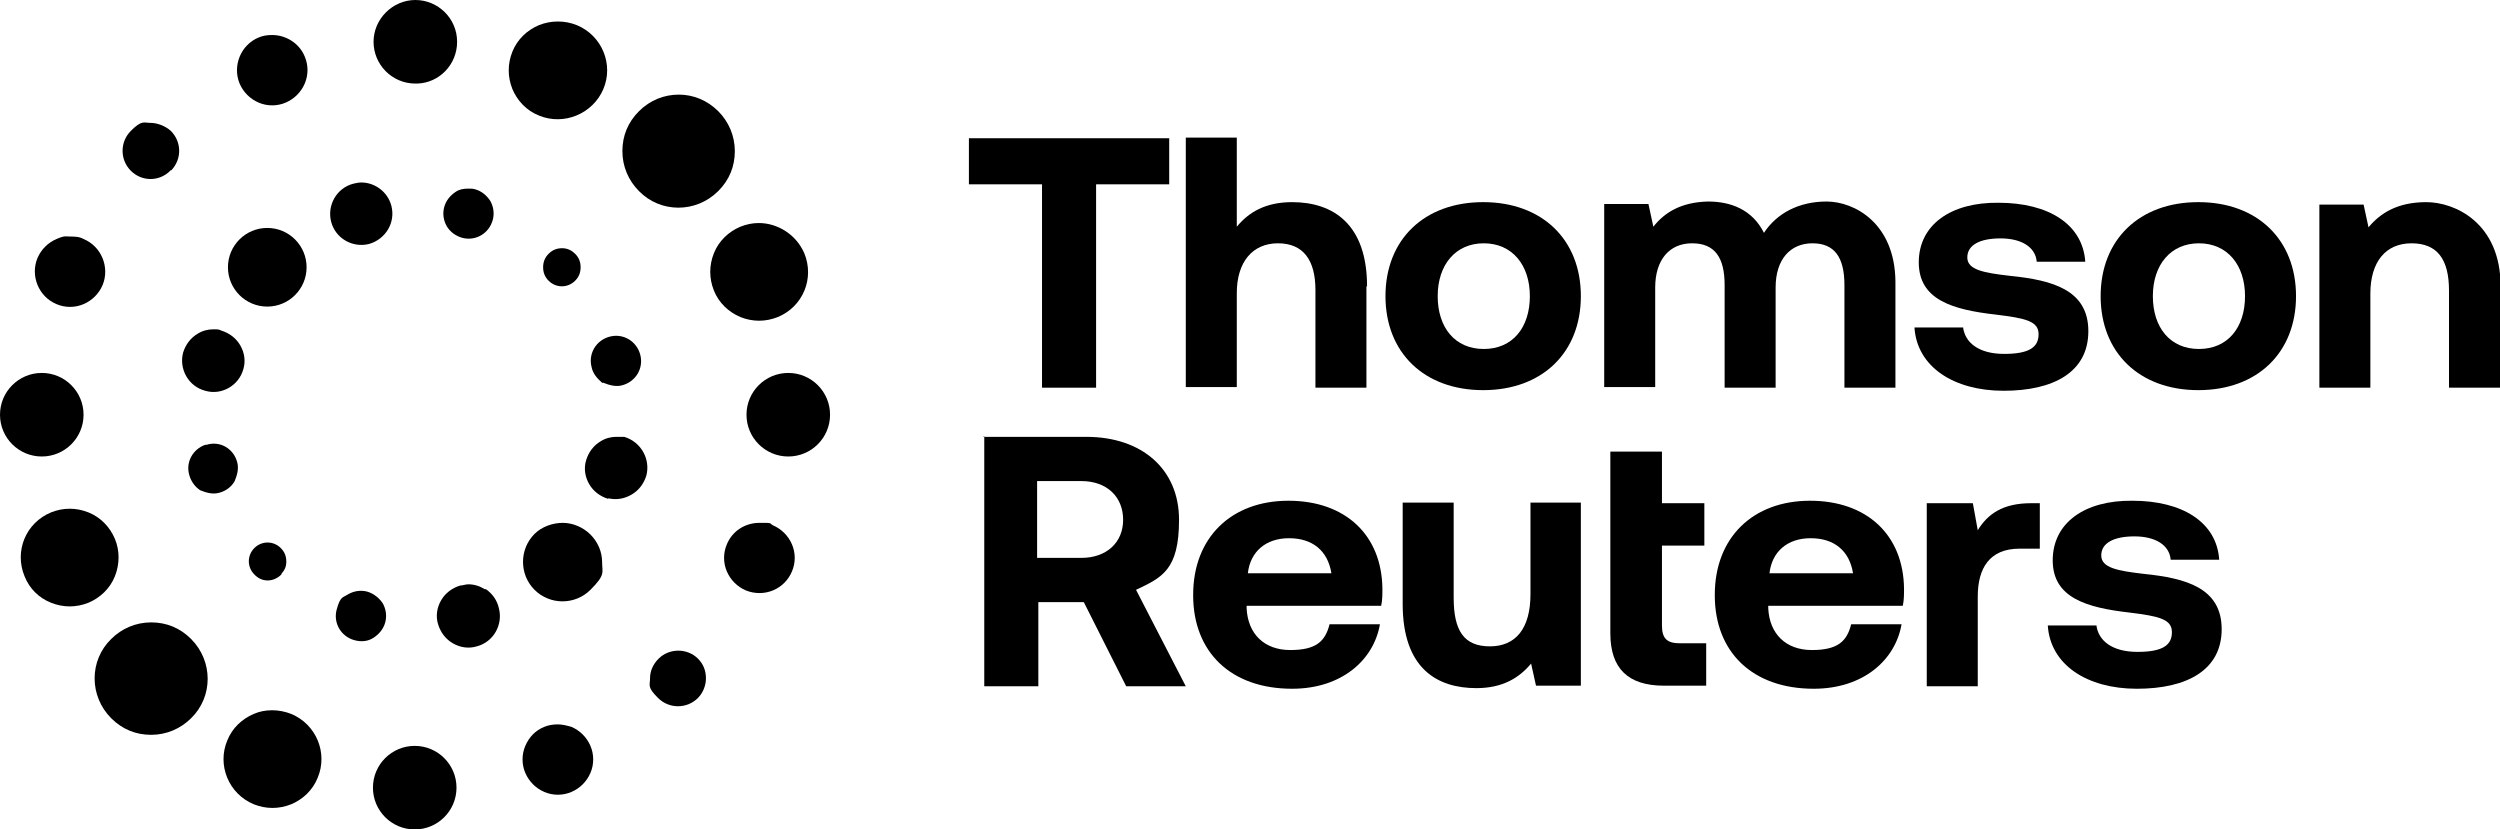 <?xml version="1.0" encoding="UTF-8"?>
<svg xmlns="http://www.w3.org/2000/svg" version="1.1" viewBox="0 0 406.9 135">
  <!-- Generator: Adobe Illustrator 28.6.0, SVG Export Plug-In . SVG Version: 1.2.0 Build 709)  -->
  <g>
    <g id="Layer_1">
      <path d="M168.8,78.3v12.5h7.2c4.1,0,6.8-2.5,6.8-6.2s-2.6-6.3-6.8-6.3h-7.2ZM160,71.1h16.8c9.1,0,15.1,5.3,15.1,13.5s-2.8,9.4-7,11.4l8.1,15.7h-9.7l-6.9-13.7h-7.4v13.7h-8.8v-40.7h0Z"/>
      <path d="M216.7,93.3c-.6-3.7-3.1-5.7-6.9-5.7s-6.3,2.2-6.7,5.7h13.6ZM194.2,96.8c0-9.3,6.2-15.3,15.5-15.3s15.2,5.6,15.3,14.3c0,.9,0,1.9-.2,2.8h-21.9v.4c.2,4.2,2.9,6.8,7.1,6.8s5.7-1.4,6.4-4.2h8.2c-1,5.8-6.2,10.5-14.3,10.5-10,0-16.1-6-16.1-15.2h0Z"/>
      <path d="M249,81.8h8.3v29.8h-7.3l-.8-3.6c-1.9,2.3-4.6,4-8.9,4-6.3,0-12-3.1-12-13.7v-16.5h8.3v15.5c0,5.4,1.7,7.9,5.9,7.9s6.6-2.9,6.6-8.5v-14.9h0Z"/>
      <path d="M262.2,73.5h8.3v8.4h6.9v6.9h-6.9v13c0,2.1.8,2.9,2.9,2.9h4.3v6.9h-6.9c-5.8,0-8.7-2.8-8.7-8.5v-29.6h0Z"/>
      <path d="M301.6,93.3c-.6-3.7-3.1-5.7-6.9-5.7s-6.3,2.2-6.7,5.7h13.6ZM279.1,96.8c0-9.3,6.2-15.3,15.5-15.3s15.2,5.6,15.3,14.3c0,.9,0,1.9-.2,2.8h-21.9v.4c.2,4.2,2.9,6.8,7.1,6.8s5.7-1.4,6.4-4.2h8.2c-1,5.8-6.2,10.5-14.3,10.5-10,0-16.1-6-16.1-15.2Z"/>
      <path d="M332,81.8v7.5h-3.3c-4.9,0-6.8,3.2-6.8,7.8v14.6h-8.3v-29.8h7.5l.8,4.4c1.6-2.6,4-4.4,8.7-4.4h1.4Z"/>
      <path d="M341.2,101.7c.3,2.6,2.6,4.4,6.7,4.4s5.6-1.1,5.6-3.2-2-2.6-6.9-3.2c-7-.8-12.5-2.4-12.5-8.5s5.2-9.8,13-9.7c8.1,0,13.7,3.5,14.1,9.6h-7.9c-.2-2.4-2.5-3.8-5.9-3.8s-5.4,1.1-5.4,3.1,2.6,2.5,6.9,3c6.9.7,12.7,2.3,12.7,9s-5.7,9.7-13.8,9.7-14.1-3.9-14.5-10.3h7.9Z"/>
      <polygon points="157.7 22.5 190.3 22.5 190.3 30 178.4 30 178.4 63.1 169.6 63.1 169.6 30 157.7 30 157.7 22.5"/>
      <path d="M222.4,46.6v16.5h-8.3v-15.9c0-4.9-2-7.6-6.1-7.6s-6.7,3-6.7,8.1v15.3h-8.3V22.4h8.3v14.5c1.9-2.3,4.6-4,9-4,6.7,0,12.2,3.6,12.2,13.7h0Z"/>
      <path d="M249,48.2c0-5.1-2.9-8.6-7.5-8.6s-7.5,3.5-7.5,8.6,2.8,8.6,7.5,8.6,7.5-3.5,7.5-8.6ZM225.5,48.2c0-9.2,6.3-15.3,15.9-15.3s15.9,6.1,15.9,15.3-6.3,15.3-15.9,15.3c-9.6,0-15.9-6.1-15.9-15.3Z"/>
      <path d="M308.5,46v17.1h-8.3v-16.7c0-4.5-1.6-6.8-5.2-6.8s-6,2.6-6,7.2v16.3h-8.3v-16.7c0-4.5-1.6-6.8-5.3-6.8s-6,2.7-6,7.2v16.2h-8.3v-29.8h7.2l.8,3.7c1.8-2.3,4.5-4,8.9-4.1,3.7,0,7.2,1.3,9.1,5.1,2.1-3.2,5.7-5.1,10.2-5.1s11.1,3.5,11.2,13h0Z"/>
      <path d="M319.5,53.2c.3,2.6,2.6,4.4,6.7,4.4s5.6-1.1,5.6-3.2-2-2.6-7-3.2c-7-.8-12.5-2.4-12.5-8.5s5.2-9.8,13-9.7c8.1,0,13.7,3.5,14.1,9.6h-7.9c-.2-2.4-2.5-3.8-5.9-3.8s-5.4,1.1-5.4,3.1,2.6,2.5,7,3c6.9.7,12.7,2.3,12.7,9s-5.7,9.7-13.8,9.7-14.1-3.9-14.5-10.3h7.9Z"/>
      <path d="M365.4,48.2c0-5.1-2.9-8.6-7.5-8.6s-7.5,3.5-7.5,8.6,2.8,8.6,7.5,8.6,7.5-3.5,7.5-8.6ZM341.9,48.2c0-9.2,6.3-15.3,15.9-15.3s15.9,6.1,15.9,15.3-6.3,15.3-15.9,15.3-15.9-6.1-15.9-15.3Z"/>
      <path d="M406.9,46.6v16.5h-8.3v-15.8c0-5.1-1.9-7.7-6.1-7.7s-6.7,3-6.7,8.2v15.3h-8.3v-29.8h7.2l.8,3.7c1.9-2.3,4.7-4.1,9.4-4.1s12.1,3.4,12.1,13.7h0Z"/>
      <path d="M116.9,18.1c1.7,1.7,2.7,4,2.7,6.5s-.9,4.7-2.7,6.5c-3.6,3.6-9.4,3.6-12.9,0-1.7-1.7-2.7-4-2.7-6.5s.9-4.7,2.7-6.5,4.1-2.7,6.5-2.7c2.3,0,4.6.9,6.4,2.7Z"/>
      <path d="M18.1,116.9c-3.6-3.6-3.6-9.4,0-12.9,1.7-1.7,4-2.7,6.5-2.7s4.7.9,6.5,2.7c3.6,3.6,3.6,9.4,0,12.9-1.7,1.7-4,2.7-6.5,2.7s-4.7-.9-6.5-2.7Z"/>
      <path d="M87.7,18.8h0c-2-.8-3.5-2.4-4.3-4.3-.8-2-.8-4.1,0-6.1s2.4-3.5,4.3-4.3c1-.4,2-.6,3.1-.6s2.1.2,3.1.6c4.1,1.7,6,6.4,4.3,10.4s-6.4,6-10.5,4.3Z"/>
      <path d="M44.3,115.6c1,0,2.1.2,3.1.6,4.1,1.7,6,6.4,4.3,10.4-.8,2-2.4,3.5-4.3,4.3-2,.8-4.1.8-6.1,0-4.1-1.7-6-6.4-4.3-10.4.8-2,2.4-3.5,4.3-4.3.9-.4,1.9-.6,3-.6h0Z"/>
      <path d="M74.4,6.8c0,3.7-2.9,6.7-6.5,6.8h-.3c-3.8,0-6.8-3.1-6.8-6.8s3.1-6.8,6.8-6.8,6.8,3,6.8,6.8h0Z"/>
      <circle cx="67.5" cy="128.2" r="6.8"/>
      <path d="M46.5,16.7c-1.4.6-3,.6-4.4,0s-2.5-1.7-3.1-3.1c-1.2-2.9.2-6.3,3.1-7.5.7-.3,1.4-.4,2.2-.4,2.2,0,4.4,1.3,5.3,3.5.6,1.4.6,3,0,4.4s-1.7,2.5-3.1,3.1Z"/>
      <path d="M88.6,118.3c.7-.3,1.5-.4,2.2-.4s1.5.2,2.2.4c1.4.6,2.5,1.7,3.1,3.1s.6,3,0,4.4-1.7,2.5-3.1,3.1-3,.6-4.4,0-2.5-1.7-3.1-3.1-.6-3,0-4.4,1.6-2.5,3.1-3.1Z"/>
      <path d="M27.8,21.3c1.8,1.8,1.8,4.6.1,6.4h-.1c-1.8,1.9-4.7,1.9-6.5.1s-1.8-4.7,0-6.5,2.1-1.3,3.2-1.3,2.4.5,3.3,1.3h0Z"/>
      <path d="M107.2,107.2c.9-.9,2.1-1.3,3.2-1.3s2.3.4,3.2,1.3c.9.9,1.3,2,1.3,3.2s-.5,2.4-1.3,3.2c-1.8,1.8-4.7,1.8-6.5,0s-1.3-2-1.3-3.2.5-2.3,1.4-3.2h0Z"/>
      <path d="M9.2,49.5c-2.9-1.2-4.3-4.6-3.1-7.5.6-1.4,1.7-2.5,3.1-3.1s1.5-.4,2.2-.4,1.5,0,2.2.4c2.9,1.2,4.3,4.6,3.1,7.5-.6,1.4-1.7,2.5-3.1,3.1-1.4.6-3,.6-4.4,0h0Z"/>
      <path d="M125.8,85.5c1.4.6,2.5,1.7,3.1,3.1s.6,3,0,4.4c-1.2,2.9-4.5,4.3-7.5,3.1-1.4-.6-2.5-1.7-3.1-3.1s-.6-3,0-4.4c.9-2.2,3-3.5,5.3-3.5s1.5,0,2.2.4Z"/>
      <circle cx="6.8" cy="67.5" r="6.8"/>
      <circle cx="128.3" cy="67.5" r="6.8"/>
      <path d="M4,93.8c-1.7-4.1.2-8.7,4.3-10.4,2-.8,4.1-.8,6.1,0s3.5,2.4,4.3,4.3c.8,1.9.8,4.1,0,6.1s-2.4,3.5-4.3,4.3c-2,.8-4.1.8-6.1,0s-3.5-2.3-4.3-4.3Z"/>
      <path d="M116.2,47.3c-.8-2-.8-4.1,0-6.1s2.4-3.5,4.3-4.3c1-.4,2-.6,3-.6,3.1,0,6.1,1.9,7.4,4.9,1.7,4.1-.2,8.7-4.3,10.4-2,.8-4.1.8-6.1,0-1.9-.8-3.5-2.3-4.3-4.3h0Z"/>
      <path d="M87.2,87.2c-2.4,2.4-2.4,6.2,0,8.6s6.2,2.4,8.6,0,1.8-2.7,1.8-4.3-.6-3.2-1.8-4.3c-1.2-1.2-2.7-1.8-4.3-1.8s-3.1.6-4.3,1.8h0ZM87,86.9l.2.2-.2-.2ZM87,86.9l.2.2-.2-.2ZM87,86.9c-2.5,2.5-2.5,6.6,0,9.1s6.6,2.5,9.1,0,1.9-2.8,1.9-4.5-.7-3.3-1.9-4.5c-1.2-1.2-2.9-1.9-4.5-1.9s-3.4.6-4.6,1.8h0Z"/>
      <path d="M33.4,63.6c-2.7-.7-4.3-3.5-3.6-6.2.4-1.3,1.2-2.4,2.4-3.1.8-.5,1.7-.7,2.5-.7s.9,0,1.3.2c1.3.4,2.4,1.2,3.1,2.4s.9,2.6.5,3.9c-.7,2.6-3.5,4.3-6.2,3.5h0Z"/>
      <path d="M99,81.2c-1.3-.4-2.4-1.2-3.1-2.4s-.9-2.6-.5-3.9,1.2-2.4,2.4-3.1c.8-.5,1.7-.7,2.5-.7s.7,0,1.1,0h.2c2.7.8,4.3,3.6,3.6,6.3-.4,1.3-1.2,2.4-2.4,3.1-1.2.7-2.5.9-3.8.6h0Z"/>
      <path d="M30.8,77.3c-.6-2.1.6-4.2,2.6-4.9h.2c2.2-.7,4.4.6,5,2.8.3,1.1,0,2.1-.4,3.1-.5.9-1.4,1.6-2.5,1.9s-2.1,0-3.1-.4c-.8-.5-1.5-1.4-1.8-2.5h0Z"/>
      <path d="M98.2,62.3h-.2c-.8-.7-1.5-1.5-1.7-2.5-.6-2.2.7-4.4,2.9-5,2.2-.6,4.4.7,5,2.9s-.7,4.4-2.9,5c-1,.3-2.1,0-3.1-.4h0Z"/>
      <path d="M45.8,93.5h0c-1.3,1.3-3.2,1.3-4.4,0-1.2-1.2-1.2-3.1,0-4.3s3.1-1.2,4.3,0c.6.6.9,1.3.9,2.2s-.3,1.4-.8,2Z"/>
      <path d="M93.6,41.3c.6.6.9,1.3.9,2.2s-.3,1.6-.9,2.2c-1.2,1.2-3.1,1.2-4.3,0-.6-.6-.9-1.3-.9-2.2s.3-1.6.9-2.2c.6-.6,1.3-.9,2.2-.9s1.6.4,2.1.9h0Z"/>
      <path d="M62.3,98.2c.5.9.7,2,.4,3.1s-1,1.9-1.9,2.5-2,.7-3.1.4c-2.2-.6-3.5-2.8-2.9-5s1-1.9,1.9-2.5c.9-.5,2-.7,3.1-.4,1,.3,1.9,1,2.5,1.9h0Z"/>
      <path d="M72.7,36.8c-.5-.9-.7-2-.4-3.1.3-1.1,1-1.9,1.9-2.5.6-.4,1.3-.5,2-.5s.7,0,1.1.1c1.1.3,1.9,1,2.5,1.9.5.9.7,2,.4,3.1-.6,2.2-2.8,3.5-5,2.9-1-.3-1.9-.9-2.5-1.9Z"/>
      <path d="M78.9,95.9h.2c1.1.8,1.8,1.8,2.1,3.1.7,2.7-.9,5.5-3.6,6.2-1.3.4-2.7.2-3.9-.5-1.2-.7-2-1.8-2.4-3.1s-.2-2.7.5-3.9,1.8-2,3.1-2.4c.4,0,.9-.2,1.3-.2,1,0,1.9.3,2.7.8h0Z"/>
      <path d="M60.1,39.7c-2.7.7-5.5-.9-6.2-3.6-.7-2.7.9-5.5,3.6-6.2.4-.1.9-.2,1.3-.2,2.2,0,4.3,1.5,4.9,3.8.7,2.7-.9,5.4-3.6,6.2Z"/>
      <circle cx="43.5" cy="43.5" r="6.4"/>
    </g>
  </g>
</svg>